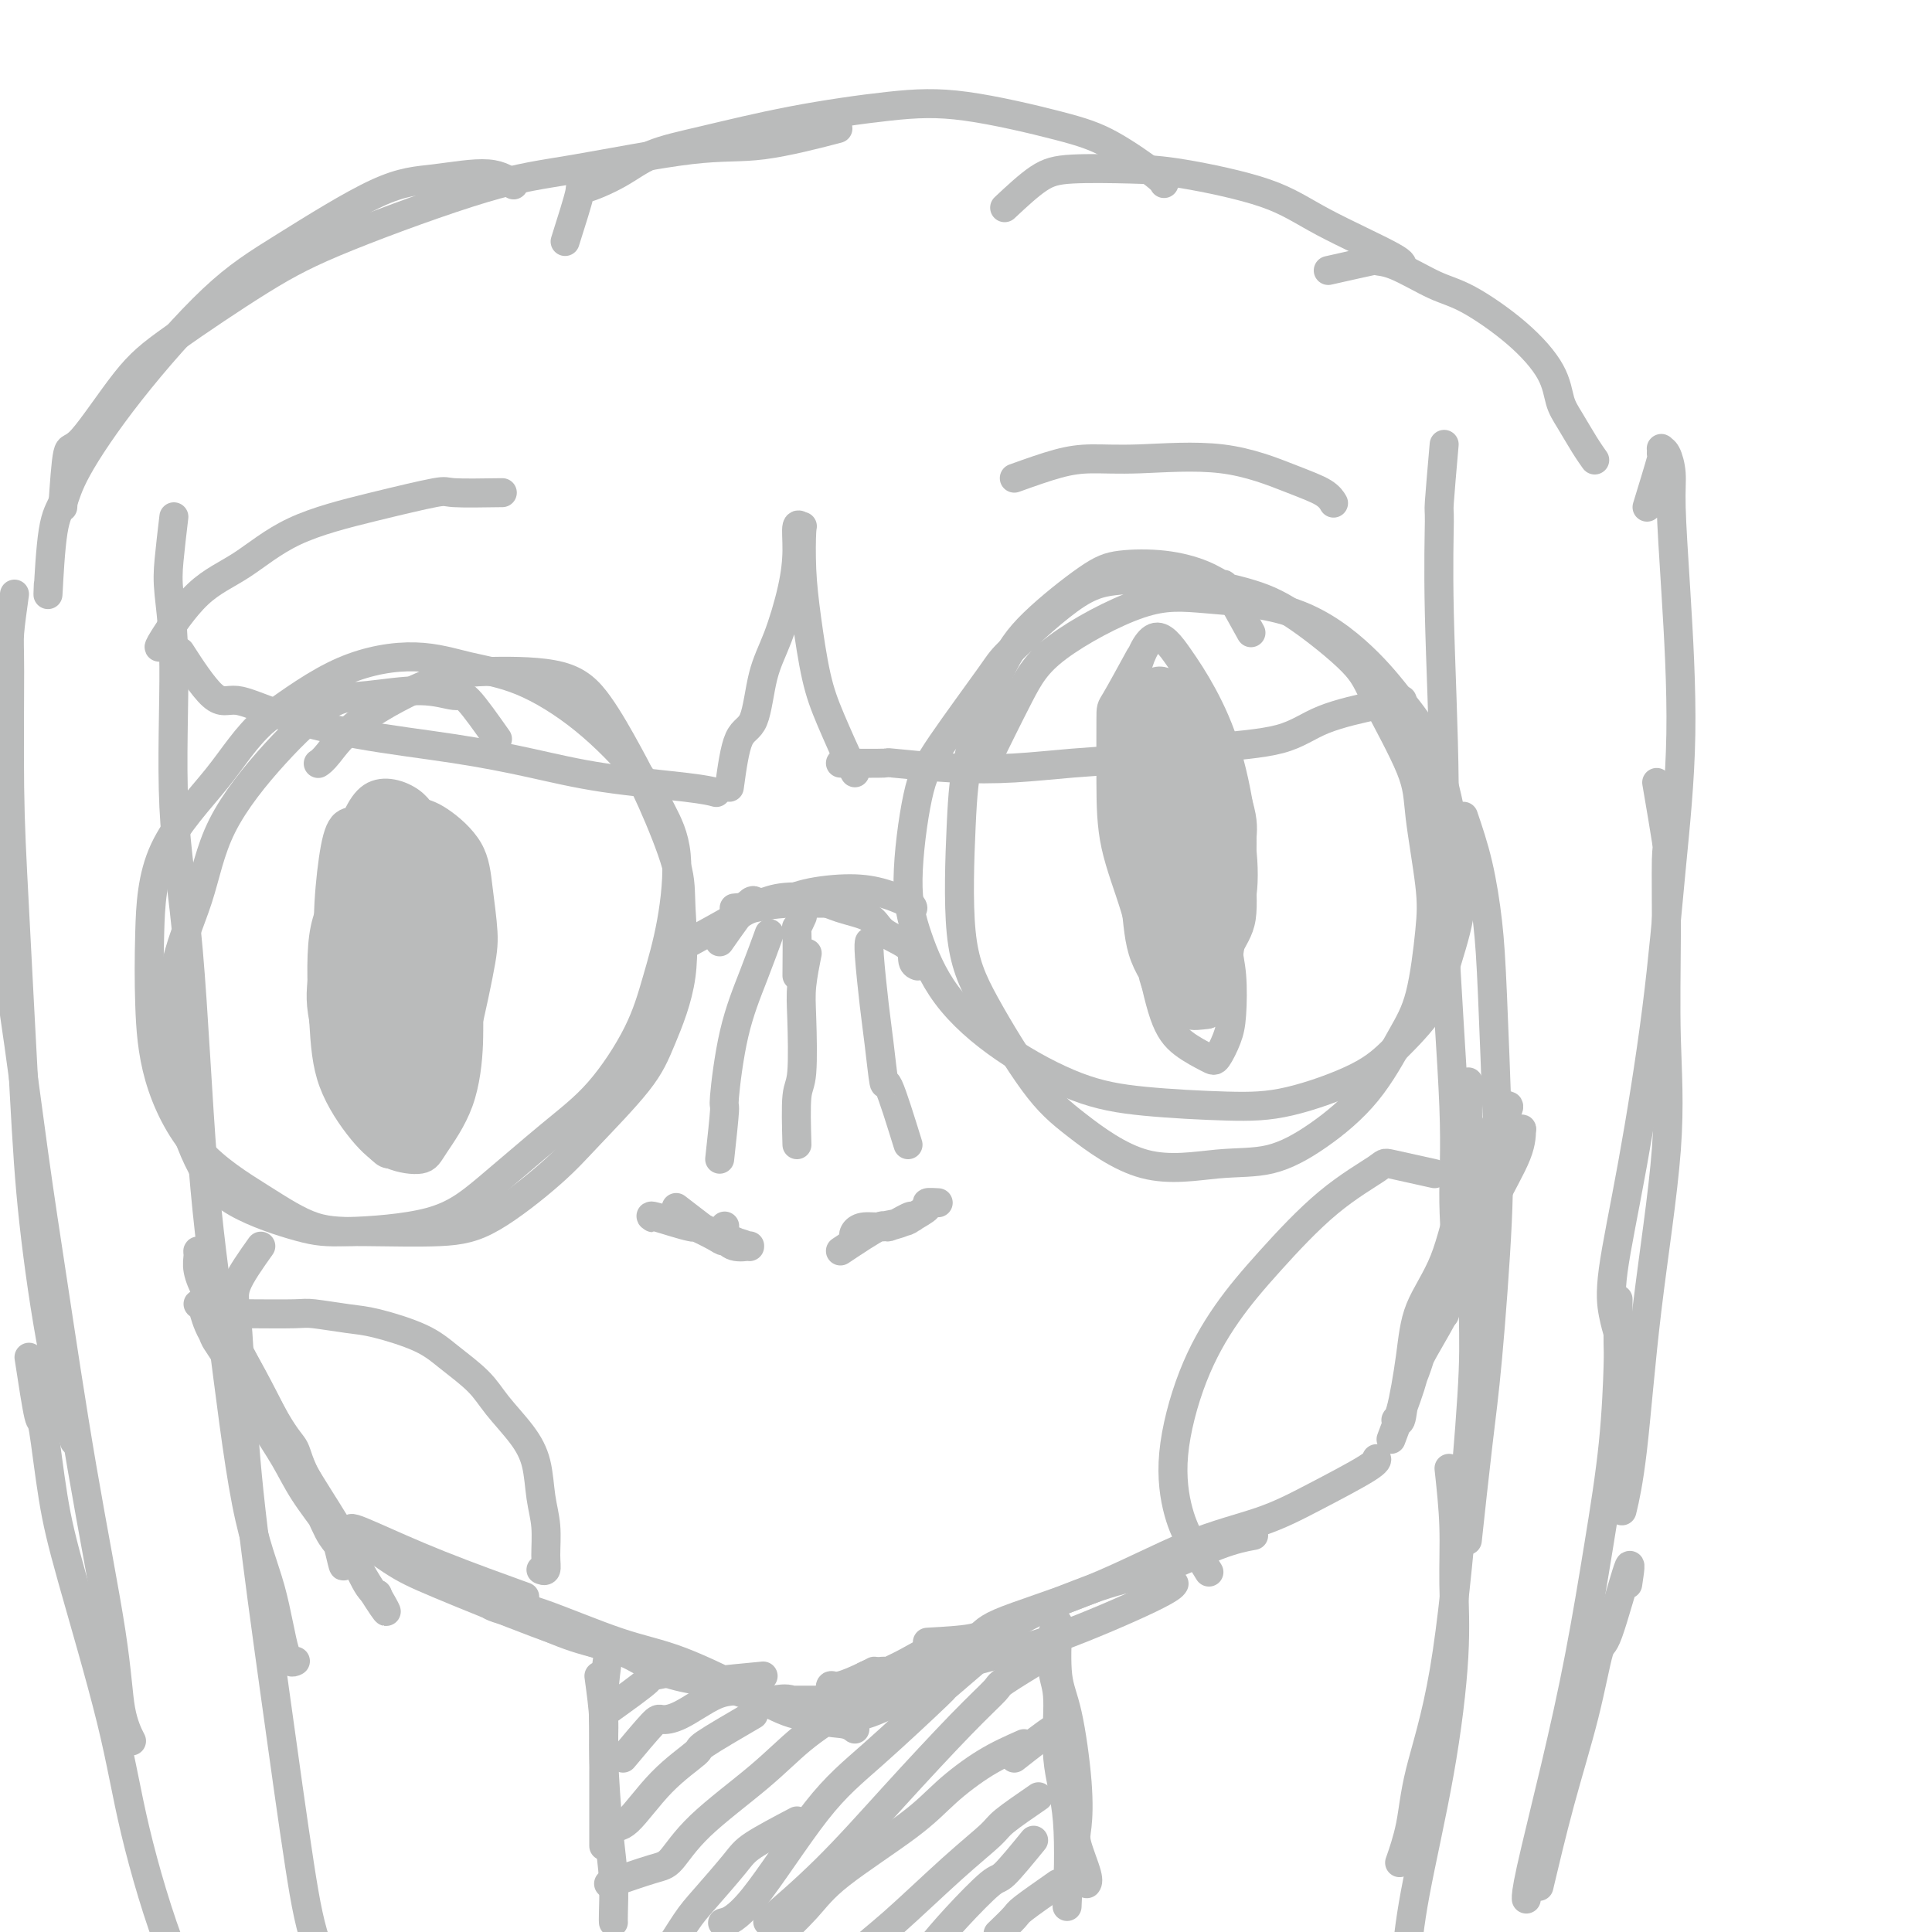 <svg viewBox='0 0 400 400' version='1.1' xmlns='http://www.w3.org/2000/svg' xmlns:xlink='http://www.w3.org/1999/xlink'><g fill='none' stroke='rgb(186,187,187)' stroke-width='6' stroke-linecap='round' stroke-linejoin='round'><path d='M197,342c3.822,-1.405 7.643,-2.810 10,-4c2.357,-1.190 3.249,-2.165 7,-4c3.751,-1.835 10.362,-4.530 15,-6c4.638,-1.470 7.305,-1.714 11,-3c3.695,-1.286 8.418,-3.616 12,-5c3.582,-1.384 6.023,-1.824 7,-2c0.977,-0.176 0.488,-0.088 0,0'/><path d='M192,340c4.102,-0.231 8.204,-0.462 10,-1c1.796,-0.538 1.285,-1.383 5,-3c3.715,-1.617 11.654,-4.005 19,-7c7.346,-2.995 14.098,-6.596 20,-9c5.902,-2.404 10.954,-3.611 15,-5c4.046,-1.389 7.084,-2.960 11,-5c3.916,-2.040 8.708,-4.549 11,-6c2.292,-1.451 2.083,-1.843 2,-2c-0.083,-0.157 -0.042,-0.078 0,0'/><path d='M196,342c-3.339,2.166 -6.678,4.332 -8,5c-1.322,0.668 -0.627,-0.161 -1,0c-0.373,0.161 -1.813,1.312 -3,2c-1.187,0.688 -2.122,0.913 -3,1c-0.878,0.087 -1.699,0.035 -2,0c-0.301,-0.035 -0.083,-0.054 0,0c0.083,0.054 0.029,0.181 0,0c-0.029,-0.181 -0.035,-0.670 0,-1c0.035,-0.330 0.110,-0.500 1,-1c0.890,-0.500 2.594,-1.328 4,-2c1.406,-0.672 2.513,-1.188 4,-2c1.487,-0.812 3.355,-1.921 4,-2c0.645,-0.079 0.067,0.871 0,1c-0.067,0.129 0.378,-0.564 -1,0c-1.378,0.564 -4.579,2.386 -6,3c-1.421,0.614 -1.063,0.022 -2,0c-0.937,-0.022 -3.168,0.527 -4,1c-0.832,0.473 -0.264,0.869 0,1c0.264,0.131 0.225,-0.003 0,0c-0.225,0.003 -0.636,0.144 0,0c0.636,-0.144 2.318,-0.572 4,-1'/><path d='M183,347c1.555,-0.226 3.442,-0.790 5,-1c1.558,-0.210 2.787,-0.067 4,0c1.213,0.067 2.409,0.059 3,0c0.591,-0.059 0.575,-0.169 -1,0c-1.575,0.169 -4.710,0.615 -7,1c-2.290,0.385 -3.735,0.707 -6,1c-2.265,0.293 -5.350,0.555 -7,1c-1.650,0.445 -1.864,1.072 -2,1c-0.136,-0.072 -0.194,-0.842 0,-1c0.194,-0.158 0.640,0.298 2,0c1.360,-0.298 3.635,-1.349 5,-2c1.365,-0.651 1.818,-0.900 2,-1c0.182,-0.100 0.091,-0.050 0,0'/><path d='M158,347c-4.081,0.390 -8.163,0.780 -10,1c-1.837,0.220 -1.431,0.270 -3,0c-1.569,-0.270 -5.113,-0.860 -8,-2c-2.887,-1.140 -5.115,-2.830 -8,-4c-2.885,-1.170 -6.426,-1.821 -10,-3c-3.574,-1.179 -7.182,-2.887 -10,-4c-2.818,-1.113 -4.847,-1.631 -6,-2c-1.153,-0.369 -1.428,-0.590 -2,-1c-0.572,-0.410 -1.439,-1.008 -1,-1c0.439,0.008 2.184,0.624 4,1c1.816,0.376 3.703,0.514 8,2c4.297,1.486 11.003,4.321 16,6c4.997,1.679 8.284,2.204 13,4c4.716,1.796 10.862,4.864 15,7c4.138,2.136 6.268,3.339 9,4c2.732,0.661 6.067,0.779 8,1c1.933,0.221 2.465,0.545 3,1c0.535,0.455 1.073,1.043 1,1c-0.073,-0.043 -0.757,-0.716 -2,-1c-1.243,-0.284 -3.044,-0.179 -6,-1c-2.956,-0.821 -7.065,-2.567 -11,-4c-3.935,-1.433 -7.696,-2.552 -12,-4c-4.304,-1.448 -9.152,-3.224 -14,-5'/><path d='M132,343c-10.476,-3.321 -14.665,-4.624 -21,-7c-6.335,-2.376 -14.817,-5.825 -20,-8c-5.183,-2.175 -7.068,-3.076 -10,-5c-2.932,-1.924 -6.913,-4.872 -8,-6c-1.087,-1.128 0.719,-0.436 4,1c3.281,1.436 8.037,3.617 14,6c5.963,2.383 13.132,4.966 16,6c2.868,1.034 1.434,0.517 0,0'/><path d='M183,352c-3.700,0.000 -7.400,0.000 -9,0c-1.600,-0.000 -1.102,-0.000 -1,0c0.102,0.000 -0.194,0.000 -1,0c-0.806,-0.000 -2.121,-0.000 -3,0c-0.879,0.000 -1.321,0.000 -2,0c-0.679,-0.000 -1.596,-0.000 -2,0c-0.404,0.000 -0.294,0.000 -1,0c-0.706,-0.000 -2.229,-0.000 -3,0c-0.771,0.000 -0.791,0.001 -1,0c-0.209,-0.001 -0.608,-0.003 -1,0c-0.392,0.003 -0.779,0.010 -1,0c-0.221,-0.010 -0.278,-0.038 0,0c0.278,0.038 0.889,0.140 2,0c1.111,-0.140 2.721,-0.522 4,0c1.279,0.522 2.228,1.950 4,2c1.772,0.050 4.368,-1.277 6,-2c1.632,-0.723 2.302,-0.841 3,-1c0.698,-0.159 1.426,-0.358 2,-1c0.574,-0.642 0.995,-1.728 1,-2c0.005,-0.272 -0.407,0.269 -1,1c-0.593,0.731 -1.368,1.652 -2,2c-0.632,0.348 -1.120,0.121 -2,0c-0.880,-0.121 -2.153,-0.137 -3,0c-0.847,0.137 -1.268,0.429 -2,1c-0.732,0.571 -1.774,1.423 -2,2c-0.226,0.577 0.364,0.879 1,1c0.636,0.121 1.318,0.060 2,0'/><path d='M171,355c0.984,0.091 1.944,-0.182 3,0c1.056,0.182 2.207,0.818 5,0c2.793,-0.818 7.226,-3.091 9,-4c1.774,-0.909 0.887,-0.455 0,0'/><path d='M181,351c4.145,-1.652 8.290,-3.303 10,-4c1.710,-0.697 0.984,-0.439 3,-1c2.016,-0.561 6.775,-1.940 11,-3c4.225,-1.060 7.916,-1.799 14,-4c6.084,-2.201 14.561,-5.862 19,-8c4.439,-2.138 4.840,-2.754 5,-3c0.160,-0.246 0.080,-0.123 0,0'/><path d='M52,288c-1.903,-2.641 -3.807,-5.282 -5,-7c-1.193,-1.718 -1.676,-2.512 -2,-3c-0.324,-0.488 -0.490,-0.668 -1,-2c-0.510,-1.332 -1.363,-3.816 -2,-5c-0.637,-1.184 -1.058,-1.070 -1,-1c0.058,0.070 0.595,0.094 1,1c0.405,0.906 0.678,2.694 2,5c1.322,2.306 3.692,5.131 6,9c2.308,3.869 4.555,8.783 7,13c2.445,4.217 5.087,7.736 7,11c1.913,3.264 3.098,6.274 4,8c0.902,1.726 1.520,2.170 2,3c0.480,0.830 0.820,2.048 1,3c0.180,0.952 0.198,1.640 0,1c-0.198,-0.640 -0.613,-2.606 -1,-4c-0.387,-1.394 -0.746,-2.216 -2,-4c-1.254,-1.784 -3.403,-4.530 -5,-7c-1.597,-2.470 -2.642,-4.665 -4,-7c-1.358,-2.335 -3.029,-4.812 -5,-8c-1.971,-3.188 -4.242,-7.088 -6,-11c-1.758,-3.912 -3.002,-7.838 -4,-10c-0.998,-2.162 -1.749,-2.561 -2,-3c-0.251,-0.439 -0.001,-0.919 0,-1c0.001,-0.081 -0.247,0.235 1,2c1.247,1.765 3.990,4.977 7,10c3.010,5.023 6.288,11.857 9,17c2.712,5.143 4.856,8.593 7,12c2.144,3.407 4.286,6.769 6,10c1.714,3.231 3.000,6.331 4,8c1.000,1.669 1.714,1.905 2,2c0.286,0.095 0.143,0.047 0,0'/><path d='M78,330c4.953,8.557 -0.666,-0.051 -3,-4c-2.334,-3.949 -1.383,-3.240 -3,-6c-1.617,-2.760 -5.802,-8.989 -8,-13c-2.198,-4.011 -2.411,-5.805 -3,-7c-0.589,-1.195 -1.555,-1.791 -4,-6c-2.445,-4.209 -6.369,-12.032 -9,-17c-2.631,-4.968 -3.970,-7.081 -5,-9c-1.030,-1.919 -1.750,-3.645 -2,-5c-0.250,-1.355 -0.028,-2.338 0,-3c0.028,-0.662 -0.137,-1.002 0,-1c0.137,0.002 0.575,0.347 1,1c0.425,0.653 0.836,1.615 1,2c0.164,0.385 0.082,0.192 0,0'/><path d='M288,298c1.573,-4.154 3.146,-8.308 4,-11c0.854,-2.692 0.989,-3.923 2,-6c1.011,-2.077 2.898,-4.999 5,-9c2.102,-4.001 4.421,-9.082 6,-13c1.579,-3.918 2.420,-6.673 4,-10c1.580,-3.327 3.900,-7.225 5,-10c1.100,-2.775 0.981,-4.429 1,-5c0.019,-0.571 0.176,-0.061 0,0c-0.176,0.061 -0.686,-0.326 -2,1c-1.314,1.326 -3.431,4.365 -5,8c-1.569,3.635 -2.591,7.865 -4,11c-1.409,3.135 -3.205,5.176 -5,10c-1.795,4.824 -3.589,12.432 -5,17c-1.411,4.568 -2.438,6.094 -3,8c-0.562,1.906 -0.659,4.190 -1,5c-0.341,0.810 -0.927,0.145 -1,0c-0.073,-0.145 0.366,0.229 1,-2c0.634,-2.229 1.463,-7.061 2,-11c0.537,-3.939 0.783,-6.984 2,-10c1.217,-3.016 3.405,-6.004 5,-10c1.595,-3.996 2.599,-8.999 4,-13c1.401,-4.001 3.201,-7.001 5,-10'/><path d='M308,238c2.504,-6.367 1.765,-5.785 2,-6c0.235,-0.215 1.446,-1.226 2,-2c0.554,-0.774 0.452,-1.312 0,-1c-0.452,0.312 -1.253,1.472 -2,3c-0.747,1.528 -1.440,3.422 -2,5c-0.560,1.578 -0.987,2.840 -2,6c-1.013,3.160 -2.612,8.218 -4,13c-1.388,4.782 -2.566,9.287 -3,12c-0.434,2.713 -0.124,3.632 0,4c0.124,0.368 0.062,0.184 0,0'/><path d='M126,342c-0.423,2.960 -0.845,5.919 -1,9c-0.155,3.081 -0.041,6.283 0,9c0.041,2.717 0.011,4.949 0,7c-0.011,2.051 -0.003,3.923 0,6c0.003,2.077 0.001,4.360 0,6c-0.001,1.640 -0.000,2.635 0,3c0.000,0.365 0.000,0.098 0,0c-0.000,-0.098 -0.000,-0.028 0,0c0.000,0.028 0.000,0.014 0,0'/><path d='M124,347c0.445,3.286 0.890,6.572 1,9c0.110,2.428 -0.114,3.999 0,8c0.114,4.001 0.566,10.431 1,15c0.434,4.569 0.848,7.276 1,10c0.152,2.724 0.041,5.464 0,7c-0.041,1.536 -0.012,1.867 0,2c0.012,0.133 0.006,0.066 0,0'/><path d='M219,336c-0.167,4.100 -0.334,8.201 0,11c0.334,2.799 1.169,4.298 2,8c0.831,3.702 1.659,9.609 2,14c0.341,4.391 0.197,7.268 0,9c-0.197,1.732 -0.445,2.321 0,4c0.445,1.679 1.583,4.450 2,6c0.417,1.550 0.112,1.879 0,2c-0.112,0.121 -0.032,0.035 0,0c0.032,-0.035 0.016,-0.017 0,0'/><path d='M218,338c-0.129,2.994 -0.259,5.989 0,8c0.259,2.011 0.906,3.039 1,6c0.094,2.961 -0.367,7.856 0,12c0.367,4.144 1.560,7.539 2,13c0.440,5.461 0.126,12.989 0,16c-0.126,3.011 -0.063,1.506 0,0'/><path d='M129,364c2.383,-2.845 4.765,-5.689 6,-7c1.235,-1.311 1.322,-1.087 2,-1c0.678,0.087 1.947,0.037 4,-1c2.053,-1.037 4.891,-3.061 7,-4c2.109,-0.939 3.491,-0.791 4,-1c0.509,-0.209 0.145,-0.774 0,-1c-0.145,-0.226 -0.073,-0.113 0,0'/><path d='M126,390c3.451,-1.187 6.902,-2.374 9,-3c2.098,-0.626 2.843,-0.690 4,-2c1.157,-1.310 2.724,-3.865 6,-7c3.276,-3.135 8.259,-6.851 12,-10c3.741,-3.149 6.238,-5.733 9,-8c2.762,-2.267 5.789,-4.219 7,-5c1.211,-0.781 0.605,-0.390 0,0'/><path d='M212,361c-2.616,1.154 -5.232,2.308 -8,4c-2.768,1.692 -5.688,3.922 -8,6c-2.312,2.078 -4.014,4.004 -8,7c-3.986,2.996 -10.254,7.061 -14,10c-3.746,2.939 -4.970,4.753 -7,7c-2.030,2.247 -4.866,4.928 -6,6c-1.134,1.072 -0.567,0.536 0,0'/><path d='M214,381c-2.368,2.899 -4.737,5.798 -6,7c-1.263,1.202 -1.421,0.708 -3,2c-1.579,1.292 -4.578,4.371 -7,7c-2.422,2.629 -4.268,4.808 -6,7c-1.732,2.192 -3.351,4.398 -5,6c-1.649,1.602 -3.328,2.601 -4,3c-0.672,0.399 -0.336,0.200 0,0'/><path d='M210,364c3.268,-2.565 6.536,-5.131 8,-6c1.464,-0.869 1.125,-0.042 1,0c-0.125,0.042 -0.036,-0.702 0,-1c0.036,-0.298 0.018,-0.149 0,0'/><path d='M203,343c-3.054,2.612 -6.108,5.225 -7,6c-0.892,0.775 0.377,-0.286 -2,2c-2.377,2.286 -8.399,7.919 -13,12c-4.601,4.081 -7.780,6.609 -12,12c-4.220,5.391 -9.482,13.644 -13,18c-3.518,4.356 -5.291,4.816 -6,5c-0.709,0.184 -0.355,0.092 0,0'/><path d='M156,355c-4.162,2.429 -8.324,4.857 -10,6c-1.676,1.143 -0.866,1.000 -2,2c-1.134,1.000 -4.211,3.144 -7,6c-2.789,2.856 -5.289,6.423 -7,8c-1.711,1.577 -2.632,1.165 -3,1c-0.368,-0.165 -0.184,-0.082 0,0'/><path d='M126,354c3.417,-2.452 6.833,-4.905 8,-6c1.167,-1.095 0.083,-0.833 1,-1c0.917,-0.167 3.833,-0.762 5,-1c1.167,-0.238 0.583,-0.119 0,0'/><path d='M165,377c-3.509,1.845 -7.017,3.690 -9,5c-1.983,1.310 -2.440,2.085 -4,4c-1.560,1.915 -4.222,4.972 -6,7c-1.778,2.028 -2.673,3.028 -4,5c-1.327,1.972 -3.088,4.915 -4,6c-0.912,1.085 -0.975,0.310 -1,0c-0.025,-0.310 -0.013,-0.155 0,0'/><path d='M215,372c-2.778,1.908 -5.555,3.815 -7,5c-1.445,1.185 -1.556,1.647 -3,3c-1.444,1.353 -4.219,3.596 -8,7c-3.781,3.404 -8.568,7.970 -12,11c-3.432,3.030 -5.507,4.523 -8,7c-2.493,2.477 -5.402,5.936 -7,8c-1.598,2.064 -1.885,2.733 -2,3c-0.115,0.267 -0.057,0.134 0,0'/><path d='M219,390c-2.821,1.976 -5.643,3.952 -7,5c-1.357,1.048 -1.250,1.167 -2,2c-0.750,0.833 -2.357,2.381 -3,3c-0.643,0.619 -0.321,0.310 0,0'/><path d='M216,343c-3.277,2.004 -6.555,4.008 -8,5c-1.445,0.992 -1.058,0.971 -2,2c-0.942,1.029 -3.214,3.107 -7,7c-3.786,3.893 -9.087,9.600 -14,15c-4.913,5.400 -9.438,10.492 -14,15c-4.562,4.508 -9.161,8.431 -11,10c-1.839,1.569 -0.920,0.785 0,0'/><path d='M259,131c-2.073,-3.736 -4.147,-7.471 -5,-9c-0.853,-1.529 -0.487,-0.851 -1,-1c-0.513,-0.149 -1.907,-1.127 -4,-2c-2.093,-0.873 -4.886,-1.643 -8,-2c-3.114,-0.357 -6.550,-0.303 -9,0c-2.450,0.303 -3.913,0.853 -7,3c-3.087,2.147 -7.797,5.889 -11,9c-3.203,3.111 -4.900,5.589 -7,10c-2.100,4.411 -4.601,10.755 -6,16c-1.399,5.245 -1.694,9.392 -2,16c-0.306,6.608 -0.624,15.678 0,22c0.624,6.322 2.189,9.897 5,15c2.811,5.103 6.866,11.735 10,16c3.134,4.265 5.345,6.164 9,9c3.655,2.836 8.755,6.610 14,8c5.245,1.390 10.636,0.397 15,0c4.364,-0.397 7.701,-0.198 11,-1c3.299,-0.802 6.562,-2.603 10,-5c3.438,-2.397 7.053,-5.388 10,-9c2.947,-3.612 5.227,-7.843 7,-11c1.773,-3.157 3.038,-5.238 4,-9c0.962,-3.762 1.621,-9.205 2,-13c0.379,-3.795 0.478,-5.942 0,-10c-0.478,-4.058 -1.531,-10.027 -2,-14c-0.469,-3.973 -0.352,-5.949 -2,-10c-1.648,-4.051 -5.060,-10.177 -7,-14c-1.940,-3.823 -2.407,-5.344 -5,-8c-2.593,-2.656 -7.314,-6.446 -11,-9c-3.686,-2.554 -6.339,-3.873 -10,-5c-3.661,-1.127 -8.331,-2.064 -13,-3'/><path d='M246,120c-6.096,-1.253 -9.835,-0.385 -13,0c-3.165,0.385 -5.757,0.287 -10,3c-4.243,2.713 -10.136,8.238 -13,11c-2.864,2.762 -2.697,2.761 -5,6c-2.303,3.239 -7.076,9.720 -10,14c-2.924,4.280 -3.998,6.361 -5,11c-1.002,4.639 -1.932,11.837 -2,17c-0.068,5.163 0.727,8.290 2,12c1.273,3.710 3.025,8.003 6,12c2.975,3.997 7.172,7.698 12,11c4.828,3.302 10.285,6.205 15,8c4.715,1.795 8.687,2.483 14,3c5.313,0.517 11.966,0.864 17,1c5.034,0.136 8.450,0.061 13,-1c4.550,-1.061 10.235,-3.110 14,-5c3.765,-1.890 5.609,-3.623 8,-6c2.391,-2.377 5.330,-5.399 7,-8c1.670,-2.601 2.073,-4.780 3,-8c0.927,-3.220 2.379,-7.481 3,-11c0.621,-3.519 0.413,-6.296 0,-10c-0.413,-3.704 -1.030,-8.337 -2,-13c-0.970,-4.663 -2.292,-9.357 -4,-13c-1.708,-3.643 -3.800,-6.233 -6,-9c-2.200,-2.767 -4.506,-5.709 -8,-9c-3.494,-3.291 -8.175,-6.930 -14,-9c-5.825,-2.070 -12.795,-2.570 -18,-3c-5.205,-0.430 -8.646,-0.789 -14,1c-5.354,1.789 -12.621,5.727 -17,9c-4.379,3.273 -5.871,5.881 -8,10c-2.129,4.119 -4.894,9.748 -6,12c-1.106,2.252 -0.553,1.126 0,0'/><path d='M103,153c-2.332,-3.306 -4.663,-6.612 -6,-8c-1.337,-1.388 -1.678,-0.858 -3,-1c-1.322,-0.142 -3.624,-0.958 -7,-1c-3.376,-0.042 -7.825,0.688 -11,1c-3.175,0.312 -5.075,0.207 -8,2c-2.925,1.793 -6.875,5.486 -11,10c-4.125,4.514 -8.426,9.850 -11,15c-2.574,5.150 -3.421,10.116 -5,15c-1.579,4.884 -3.890,9.687 -5,16c-1.110,6.313 -1.018,14.137 0,21c1.018,6.863 2.961,12.764 5,17c2.039,4.236 4.173,6.806 8,9c3.827,2.194 9.346,4.010 13,5c3.654,0.990 5.443,1.152 10,1c4.557,-0.152 11.881,-0.620 17,-2c5.119,-1.380 8.032,-3.673 12,-7c3.968,-3.327 8.992,-7.688 13,-11c4.008,-3.312 6.999,-5.577 10,-9c3.001,-3.423 6.011,-8.006 8,-12c1.989,-3.994 2.957,-7.399 4,-11c1.043,-3.601 2.161,-7.398 3,-12c0.839,-4.602 1.397,-10.010 1,-14c-0.397,-3.990 -1.750,-6.563 -3,-9c-1.250,-2.437 -2.396,-4.738 -5,-8c-2.604,-3.262 -6.668,-7.483 -11,-11c-4.332,-3.517 -8.934,-6.329 -13,-8c-4.066,-1.671 -7.595,-2.200 -11,-3c-3.405,-0.800 -6.686,-1.869 -11,-2c-4.314,-0.131 -9.661,0.677 -15,3c-5.339,2.323 -10.669,6.162 -16,10'/><path d='M55,149c-4.121,3.579 -6.422,7.527 -10,12c-3.578,4.473 -8.431,9.470 -11,15c-2.569,5.530 -2.852,11.593 -3,17c-0.148,5.407 -0.161,10.156 0,15c0.161,4.844 0.495,9.781 2,15c1.505,5.219 4.181,10.720 8,15c3.819,4.280 8.780,7.339 13,10c4.220,2.661 7.699,4.923 11,6c3.301,1.077 6.425,0.969 11,1c4.575,0.031 10.601,0.201 15,0c4.399,-0.201 7.172,-0.774 11,-3c3.828,-2.226 8.711,-6.104 12,-9c3.289,-2.896 4.982,-4.811 8,-8c3.018,-3.189 7.359,-7.651 10,-11c2.641,-3.349 3.582,-5.586 5,-9c1.418,-3.414 3.312,-8.004 4,-13c0.688,-4.996 0.170,-10.396 0,-14c-0.170,-3.604 0.006,-5.410 -1,-9c-1.006,-3.590 -3.196,-8.962 -5,-13c-1.804,-4.038 -3.222,-6.741 -5,-10c-1.778,-3.259 -3.916,-7.074 -6,-10c-2.084,-2.926 -4.112,-4.963 -8,-6c-3.888,-1.037 -9.634,-1.073 -14,-1c-4.366,0.073 -7.352,0.254 -12,2c-4.648,1.746 -10.957,5.056 -15,8c-4.043,2.944 -5.819,5.524 -7,7c-1.181,1.476 -1.766,1.850 -2,2c-0.234,0.150 -0.117,0.075 0,0'/><path d='M152,188c4.451,-0.423 8.903,-0.845 11,-1c2.097,-0.155 1.841,-0.041 2,0c0.159,0.041 0.735,0.011 2,0c1.265,-0.011 3.219,-0.003 4,0c0.781,0.003 0.391,0.002 0,0'/><path d='M143,195c3.470,-1.903 6.940,-3.807 9,-5c2.060,-1.193 2.710,-1.677 4,-2c1.290,-0.323 3.221,-0.486 5,-1c1.779,-0.514 3.405,-1.377 6,-2c2.595,-0.623 6.159,-1.004 9,-1c2.841,0.004 4.957,0.393 7,1c2.043,0.607 4.012,1.433 5,2c0.988,0.567 0.997,0.876 1,1c0.003,0.124 0.002,0.062 0,0'/><path d='M149,195c2.384,-3.408 4.767,-6.816 6,-8c1.233,-1.184 1.314,-0.144 2,0c0.686,0.144 1.976,-0.607 4,-1c2.024,-0.393 4.781,-0.426 7,0c2.219,0.426 3.900,1.312 6,2c2.100,0.688 4.619,1.179 6,2c1.381,0.821 1.624,1.971 3,3c1.376,1.029 3.884,1.936 5,3c1.116,1.064 0.839,2.287 1,3c0.161,0.713 0.760,0.918 1,1c0.240,0.082 0.120,0.041 0,0'/><path d='M140,250c3.320,2.566 6.640,5.133 8,6c1.360,0.867 0.758,0.036 1,0c0.242,-0.036 1.326,0.723 2,1c0.674,0.277 0.938,0.073 1,0c0.062,-0.073 -0.076,-0.013 0,0c0.076,0.013 0.367,-0.019 0,0c-0.367,0.019 -1.392,0.089 -2,0c-0.608,-0.089 -0.800,-0.335 -2,-1c-1.200,-0.665 -3.406,-1.747 -4,-2c-0.594,-0.253 0.426,0.322 -1,0c-1.426,-0.322 -5.299,-1.542 -7,-2c-1.701,-0.458 -1.230,-0.153 -1,0c0.230,0.153 0.218,0.153 0,0c-0.218,-0.153 -0.642,-0.459 1,0c1.642,0.459 5.352,1.682 7,2c1.648,0.318 1.236,-0.268 2,0c0.764,0.268 2.705,1.392 4,2c1.295,0.608 1.945,0.700 3,1c1.055,0.300 2.513,0.807 3,1c0.487,0.193 0.001,0.072 0,0c-0.001,-0.072 0.483,-0.097 0,0c-0.483,0.097 -1.934,0.315 -3,0c-1.066,-0.315 -1.749,-1.162 -2,-2c-0.251,-0.838 -0.072,-1.668 0,-2c0.072,-0.332 0.036,-0.166 0,0'/><path d='M174,259c3.268,-2.174 6.536,-4.348 8,-5c1.464,-0.652 1.126,0.217 2,0c0.874,-0.217 2.962,-1.519 4,-2c1.038,-0.481 1.027,-0.139 1,0c-0.027,0.139 -0.069,0.075 0,0c0.069,-0.075 0.250,-0.161 0,0c-0.250,0.161 -0.930,0.570 -2,1c-1.070,0.430 -2.530,0.883 -4,1c-1.470,0.117 -2.951,-0.101 -4,0c-1.049,0.101 -1.664,0.521 -2,1c-0.336,0.479 -0.391,1.016 0,1c0.391,-0.016 1.227,-0.585 2,-1c0.773,-0.415 1.483,-0.675 3,-1c1.517,-0.325 3.839,-0.714 5,-1c1.161,-0.286 1.159,-0.469 2,-1c0.841,-0.531 2.524,-1.410 3,-2c0.476,-0.590 -0.257,-0.890 0,-1c0.257,-0.110 1.502,-0.032 2,0c0.498,0.032 0.249,0.016 0,0'/><path d='M149,240c0.457,-4.201 0.915,-8.402 1,-10c0.085,-1.598 -0.201,-0.594 0,-3c0.201,-2.406 0.889,-8.222 2,-13c1.111,-4.778 2.645,-8.517 4,-12c1.355,-3.483 2.530,-6.709 3,-8c0.470,-1.291 0.235,-0.645 0,0'/><path d='M165,237c-0.111,-3.950 -0.222,-7.900 0,-10c0.222,-2.100 0.778,-2.350 1,-5c0.222,-2.650 0.111,-7.700 0,-11c-0.111,-3.300 -0.222,-4.850 0,-7c0.222,-2.150 0.778,-4.900 1,-6c0.222,-1.100 0.111,-0.550 0,0'/><path d='M188,237c-1.602,-5.156 -3.203,-10.313 -4,-12c-0.797,-1.687 -0.788,0.094 -1,-1c-0.212,-1.094 -0.645,-5.064 -1,-8c-0.355,-2.936 -0.631,-4.839 -1,-8c-0.369,-3.161 -0.830,-7.582 -1,-10c-0.170,-2.418 -0.049,-2.834 0,-3c0.049,-0.166 0.024,-0.083 0,0'/><path d='M165,202c0.030,-3.750 0.060,-7.500 0,-9c-0.060,-1.500 -0.208,-0.750 0,-1c0.208,-0.250 0.774,-1.500 1,-2c0.226,-0.500 0.113,-0.250 0,0'/><path d='M210,99c3.203,-1.147 6.406,-2.295 9,-3c2.594,-0.705 4.579,-0.968 7,-1c2.421,-0.032 5.279,0.167 10,0c4.721,-0.167 11.304,-0.699 17,0c5.696,0.699 10.506,2.631 14,4c3.494,1.369 5.671,2.176 7,3c1.329,0.824 1.808,1.664 2,2c0.192,0.336 0.096,0.168 0,0'/><path d='M104,102c-4.058,0.063 -8.115,0.127 -10,0c-1.885,-0.127 -1.596,-0.444 -4,0c-2.404,0.444 -7.499,1.650 -13,3c-5.501,1.350 -11.407,2.845 -16,5c-4.593,2.155 -7.872,4.970 -11,7c-3.128,2.030 -6.107,3.276 -9,6c-2.893,2.724 -5.702,6.926 -7,9c-1.298,2.074 -1.085,2.021 -1,2c0.085,-0.021 0.043,-0.011 0,0'/><path d='M299,92c-0.432,4.957 -0.864,9.914 -1,12c-0.136,2.086 0.024,1.301 0,4c-0.024,2.699 -0.232,8.883 0,19c0.232,10.117 0.903,24.168 1,35c0.097,10.832 -0.380,18.443 0,30c0.380,11.557 1.619,27.058 2,37c0.381,9.942 -0.094,14.325 0,20c0.094,5.675 0.756,12.643 1,16c0.244,3.357 0.070,3.102 0,3c-0.070,-0.102 -0.035,-0.051 0,0'/><path d='M303,169c1.065,3.143 2.129,6.286 3,10c0.871,3.714 1.548,8.001 2,12c0.452,3.999 0.680,7.712 1,15c0.320,7.288 0.733,18.152 1,26c0.267,7.848 0.386,12.680 0,21c-0.386,8.320 -1.279,20.127 -2,28c-0.721,7.873 -1.271,11.812 -2,18c-0.729,6.188 -1.637,14.625 -2,18c-0.363,3.375 -0.182,1.687 0,0'/><path d='M304,224c-0.116,3.982 -0.232,7.964 0,10c0.232,2.036 0.812,2.125 1,8c0.188,5.875 -0.016,17.537 0,25c0.016,7.463 0.251,10.727 0,17c-0.251,6.273 -0.989,15.556 -2,27c-1.011,11.444 -2.296,25.050 -4,35c-1.704,9.950 -3.828,16.244 -5,21c-1.172,4.756 -1.392,7.973 -2,11c-0.608,3.027 -1.602,5.865 -2,7c-0.398,1.135 -0.199,0.568 0,0'/><path d='M300,304c0.437,4.020 0.874,8.040 1,12c0.126,3.960 -0.060,7.859 0,12c0.060,4.141 0.366,8.522 0,15c-0.366,6.478 -1.405,15.053 -3,24c-1.595,8.947 -3.748,18.268 -5,25c-1.252,6.732 -1.604,10.877 -2,15c-0.396,4.123 -0.837,8.226 -1,10c-0.163,1.774 -0.046,1.221 0,1c0.046,-0.221 0.023,-0.111 0,0'/><path d='M341,105c1.270,-4.143 2.539,-8.286 3,-10c0.461,-1.714 0.113,-0.998 0,-1c-0.113,-0.002 0.007,-0.722 0,-1c-0.007,-0.278 -0.143,-0.114 0,0c0.143,0.114 0.565,0.180 1,1c0.435,0.820 0.881,2.396 1,4c0.119,1.604 -0.091,3.236 0,7c0.091,3.764 0.483,9.661 1,18c0.517,8.339 1.161,19.120 1,29c-0.161,9.880 -1.126,18.858 -2,28c-0.874,9.142 -1.656,18.447 -3,29c-1.344,10.553 -3.250,22.355 -5,32c-1.750,9.645 -3.345,17.132 -4,22c-0.655,4.868 -0.369,7.118 0,9c0.369,1.882 0.820,3.395 1,4c0.180,0.605 0.090,0.303 0,0'/><path d='M343,162c0.847,4.968 1.694,9.937 2,12c0.306,2.063 0.069,1.221 0,4c-0.069,2.779 0.028,9.180 0,16c-0.028,6.820 -0.183,14.060 0,21c0.183,6.940 0.704,13.581 0,23c-0.704,9.419 -2.632,21.618 -4,33c-1.368,11.382 -2.176,21.949 -3,29c-0.824,7.051 -1.664,10.586 -2,12c-0.336,1.414 -0.168,0.707 0,0'/><path d='M335,269c-0.012,3.592 -0.025,7.184 0,9c0.025,1.816 0.087,1.855 0,5c-0.087,3.145 -0.325,9.394 -1,16c-0.675,6.606 -1.789,13.567 -3,21c-1.211,7.433 -2.521,15.337 -4,23c-1.479,7.663 -3.128,15.085 -5,23c-1.872,7.915 -3.965,16.323 -5,21c-1.035,4.677 -1.010,5.622 -1,6c0.010,0.378 0.005,0.189 0,0'/><path d='M337,328c0.408,-2.694 0.816,-5.389 0,-3c-0.816,2.389 -2.857,9.861 -4,13c-1.143,3.139 -1.389,1.943 -2,4c-0.611,2.057 -1.586,7.366 -3,13c-1.414,5.634 -3.265,11.594 -5,18c-1.735,6.406 -3.353,13.259 -4,16c-0.647,2.741 -0.324,1.371 0,0'/><path d='M36,107c-0.387,3.274 -0.774,6.549 -1,9c-0.226,2.451 -0.291,4.080 0,7c0.291,2.920 0.937,7.133 1,15c0.063,7.867 -0.456,19.390 0,29c0.456,9.610 1.886,17.308 3,30c1.114,12.692 1.912,30.379 3,44c1.088,13.621 2.467,23.177 4,35c1.533,11.823 3.220,25.914 5,35c1.780,9.086 3.652,13.167 5,18c1.348,4.833 2.171,10.416 3,13c0.829,2.584 1.666,2.167 2,2c0.334,-0.167 0.167,-0.083 0,0'/><path d='M54,258c-2.091,2.943 -4.182,5.887 -5,8c-0.818,2.113 -0.364,3.396 0,7c0.364,3.604 0.639,9.531 1,16c0.361,6.469 0.807,13.481 2,24c1.193,10.519 3.132,24.545 5,38c1.868,13.455 3.663,26.337 5,35c1.337,8.663 2.214,13.105 4,18c1.786,4.895 4.481,10.241 6,13c1.519,2.759 1.863,2.931 2,3c0.137,0.069 0.069,0.034 0,0'/><path d='M3,123c-0.427,3.071 -0.854,6.142 -1,8c-0.146,1.858 -0.010,2.505 0,8c0.010,5.495 -0.105,15.840 0,24c0.105,8.160 0.432,14.136 1,25c0.568,10.864 1.379,26.615 2,38c0.621,11.385 1.053,18.402 2,27c0.947,8.598 2.409,18.776 4,27c1.591,8.224 3.312,14.492 4,17c0.688,2.508 0.344,1.254 0,0'/><path d='M1,184c0.034,4.336 0.069,8.671 0,11c-0.069,2.329 -0.240,2.651 0,4c0.240,1.349 0.891,3.723 2,11c1.109,7.277 2.677,19.456 4,29c1.323,9.544 2.400,16.453 4,27c1.600,10.547 3.721,24.732 6,38c2.279,13.268 4.714,25.618 6,34c1.286,8.382 1.423,12.795 2,16c0.577,3.205 1.593,5.201 2,6c0.407,0.799 0.203,0.399 0,0'/><path d='M6,281c0.776,5.072 1.551,10.144 2,12c0.449,1.856 0.570,0.497 1,3c0.430,2.503 1.167,8.867 2,14c0.833,5.133 1.761,9.034 4,17c2.239,7.966 5.787,19.998 8,29c2.213,9.002 3.090,14.976 5,23c1.910,8.024 4.852,18.099 8,26c3.148,7.901 6.501,13.627 8,16c1.499,2.373 1.142,1.392 1,1c-0.142,-0.392 -0.071,-0.196 0,0'/><path d='M297,243c-3.686,-0.825 -7.372,-1.651 -9,-2c-1.628,-0.349 -1.197,-0.223 -3,1c-1.803,1.223 -5.840,3.543 -10,7c-4.160,3.457 -8.444,8.051 -12,12c-3.556,3.949 -6.384,7.254 -9,11c-2.616,3.746 -5.019,7.933 -7,13c-1.981,5.067 -3.539,11.015 -4,16c-0.461,4.985 0.175,9.006 1,12c0.825,2.994 1.837,4.960 3,7c1.163,2.040 2.475,4.154 3,5c0.525,0.846 0.262,0.423 0,0'/><path d='M51,272c3.954,0.027 7.908,0.054 10,0c2.092,-0.054 2.322,-0.189 4,0c1.678,0.189 4.805,0.703 7,1c2.195,0.297 3.457,0.377 6,1c2.543,0.623 6.368,1.789 9,3c2.632,1.211 4.071,2.467 6,4c1.929,1.533 4.348,3.343 6,5c1.652,1.657 2.538,3.162 4,5c1.462,1.838 3.502,4.011 5,6c1.498,1.989 2.455,3.794 3,6c0.545,2.206 0.678,4.812 1,7c0.322,2.188 0.832,3.959 1,6c0.168,2.041 -0.007,4.351 0,6c0.007,1.649 0.194,2.636 0,3c-0.194,0.364 -0.770,0.104 -1,0c-0.230,-0.104 -0.115,-0.052 0,0'/><path d='M38,136c-0.576,-0.893 -1.151,-1.785 0,0c1.151,1.785 4.030,6.249 6,8c1.970,1.751 3.031,0.790 5,1c1.969,0.210 4.844,1.593 9,3c4.156,1.407 9.591,2.839 16,4c6.409,1.161 13.791,2.052 20,3c6.209,0.948 11.244,1.953 16,3c4.756,1.047 9.234,2.136 15,3c5.766,0.864 12.822,1.502 17,2c4.178,0.498 5.480,0.857 6,1c0.520,0.143 0.260,0.072 0,0'/><path d='M151,163c0.548,-3.999 1.096,-7.999 2,-10c0.904,-2.001 2.166,-2.004 3,-4c0.834,-1.996 1.242,-5.986 2,-9c0.758,-3.014 1.867,-5.052 3,-8c1.133,-2.948 2.290,-6.806 3,-10c0.710,-3.194 0.974,-5.723 1,-8c0.026,-2.277 -0.187,-4.303 0,-5c0.187,-0.697 0.774,-0.065 1,0c0.226,0.065 0.093,-0.438 0,1c-0.093,1.438 -0.144,4.816 0,8c0.144,3.184 0.483,6.174 1,10c0.517,3.826 1.210,8.489 2,12c0.790,3.511 1.676,5.869 3,9c1.324,3.131 3.087,7.035 4,9c0.913,1.965 0.975,1.990 1,2c0.025,0.010 0.012,0.005 0,0'/><path d='M174,158c3.857,0.028 7.714,0.057 9,0c1.286,-0.057 0.002,-0.199 2,0c1.998,0.199 7.279,0.741 12,1c4.721,0.259 8.883,0.237 13,0c4.117,-0.237 8.188,-0.689 12,-1c3.812,-0.311 7.366,-0.482 12,-1c4.634,-0.518 10.349,-1.382 16,-2c5.651,-0.618 11.238,-0.989 15,-2c3.762,-1.011 5.699,-2.663 9,-4c3.301,-1.337 7.966,-2.360 11,-3c3.034,-0.640 4.438,-0.897 5,-1c0.562,-0.103 0.281,-0.051 0,0'/><path d='M10,121c-0.061,1.631 -0.123,3.263 0,1c0.123,-2.263 0.429,-8.420 1,-12c0.571,-3.580 1.407,-4.583 2,-6c0.593,-1.417 0.942,-3.248 3,-7c2.058,-3.752 5.826,-9.424 11,-16c5.174,-6.576 11.755,-14.055 17,-19c5.245,-4.945 9.154,-7.356 15,-11c5.846,-3.644 13.630,-8.521 19,-11c5.370,-2.479 8.326,-2.561 12,-3c3.674,-0.439 8.066,-1.233 11,-1c2.934,0.233 4.410,1.495 5,2c0.590,0.505 0.295,0.252 0,0'/><path d='M13,105c0.307,-4.623 0.614,-9.245 1,-11c0.386,-1.755 0.849,-0.641 3,-3c2.151,-2.359 5.988,-8.190 9,-12c3.012,-3.810 5.199,-5.599 10,-9c4.801,-3.401 12.216,-8.415 18,-12c5.784,-3.585 9.938,-5.742 18,-9c8.062,-3.258 20.033,-7.616 28,-10c7.967,-2.384 11.930,-2.793 19,-4c7.070,-1.207 17.245,-3.210 24,-4c6.755,-0.790 10.088,-0.367 15,-1c4.912,-0.633 11.403,-2.324 14,-3c2.597,-0.676 1.298,-0.338 0,0'/><path d='M117,50c1.326,-4.176 2.653,-8.353 3,-10c0.347,-1.647 -0.284,-0.765 1,-1c1.284,-0.235 4.484,-1.586 7,-3c2.516,-1.414 4.349,-2.890 7,-4c2.651,-1.110 6.121,-1.854 11,-3c4.879,-1.146 11.168,-2.694 18,-4c6.832,-1.306 14.209,-2.372 20,-3c5.791,-0.628 9.997,-0.820 16,0c6.003,0.820 13.805,2.651 19,4c5.195,1.349 7.784,2.217 11,4c3.216,1.783 7.058,4.480 9,6c1.942,1.520 1.983,1.863 2,2c0.017,0.137 0.008,0.069 0,0'/><path d='M208,43c2.473,-2.311 4.945,-4.623 7,-6c2.055,-1.377 3.691,-1.821 7,-2c3.309,-0.179 8.289,-0.094 12,0c3.711,0.094 6.154,0.197 11,1c4.846,0.803 12.097,2.306 17,4c4.903,1.694 7.459,3.578 12,6c4.541,2.422 11.069,5.383 14,7c2.931,1.617 2.266,1.891 2,2c-0.266,0.109 -0.133,0.055 0,0'/><path d='M275,56c3.757,-0.844 7.515,-1.688 9,-2c1.485,-0.312 0.698,-0.092 1,0c0.302,0.092 1.692,0.056 4,1c2.308,0.944 5.535,2.868 8,4c2.465,1.132 4.168,1.473 7,3c2.832,1.527 6.793,4.239 10,7c3.207,2.761 5.662,5.570 7,8c1.338,2.430 1.560,4.480 2,6c0.440,1.520 1.097,2.511 2,4c0.903,1.489 2.051,3.478 3,5c0.949,1.522 1.700,2.578 2,3c0.300,0.422 0.150,0.211 0,0'/><path d='M236,136c-2.001,3.662 -4.002,7.324 -5,9c-0.998,1.676 -0.994,1.365 -1,4c-0.006,2.635 -0.021,8.217 0,13c0.021,4.783 0.078,8.767 1,13c0.922,4.233 2.710,8.716 4,13c1.290,4.284 2.081,8.368 3,11c0.919,2.632 1.966,3.810 3,5c1.034,1.190 2.054,2.392 3,3c0.946,0.608 1.816,0.622 3,0c1.184,-0.622 2.681,-1.881 4,-3c1.319,-1.119 2.461,-2.100 3,-4c0.539,-1.900 0.474,-4.720 1,-7c0.526,-2.280 1.642,-4.021 2,-7c0.358,-2.979 -0.042,-7.198 0,-10c0.042,-2.802 0.526,-4.188 0,-7c-0.526,-2.812 -2.062,-7.050 -3,-10c-0.938,-2.950 -1.277,-4.611 -2,-7c-0.723,-2.389 -1.829,-5.507 -3,-7c-1.171,-1.493 -2.408,-1.361 -4,-2c-1.592,-0.639 -3.538,-2.049 -5,-2c-1.462,0.049 -2.439,1.558 -3,3c-0.561,1.442 -0.707,2.818 -1,5c-0.293,2.182 -0.734,5.171 -1,9c-0.266,3.829 -0.358,8.497 0,14c0.358,5.503 1.165,11.839 2,16c0.835,4.161 1.698,6.146 3,9c1.302,2.854 3.043,6.576 4,9c0.957,2.424 1.131,3.550 2,4c0.869,0.450 2.435,0.225 4,0'/><path d='M250,210c0.959,-0.235 1.355,-0.822 2,-2c0.645,-1.178 1.538,-2.946 2,-6c0.462,-3.054 0.494,-7.393 1,-10c0.506,-2.607 1.485,-3.482 2,-6c0.515,-2.518 0.566,-6.679 0,-11c-0.566,-4.321 -1.748,-8.800 -3,-13c-1.252,-4.200 -2.574,-8.119 -4,-11c-1.426,-2.881 -2.957,-4.723 -4,-6c-1.043,-1.277 -1.598,-1.990 -3,-2c-1.402,-0.010 -3.650,0.684 -5,2c-1.350,1.316 -1.803,3.255 -2,7c-0.197,3.745 -0.140,9.294 0,15c0.140,5.706 0.362,11.567 1,16c0.638,4.433 1.692,7.437 3,10c1.308,2.563 2.872,4.685 4,6c1.128,1.315 1.821,1.825 3,2c1.179,0.175 2.844,0.017 4,-1c1.156,-1.017 1.804,-2.893 2,-5c0.196,-2.107 -0.058,-4.444 0,-7c0.058,-2.556 0.430,-5.330 0,-9c-0.430,-3.670 -1.660,-8.237 -3,-12c-1.340,-3.763 -2.790,-6.722 -4,-9c-1.210,-2.278 -2.179,-3.875 -3,-5c-0.821,-1.125 -1.492,-1.778 -2,0c-0.508,1.778 -0.853,5.986 -1,10c-0.147,4.014 -0.096,7.835 0,12c0.096,4.165 0.239,8.674 1,12c0.761,3.326 2.142,5.469 3,7c0.858,1.531 1.192,2.451 2,3c0.808,0.549 2.088,0.728 3,0c0.912,-0.728 1.456,-2.364 2,-4'/><path d='M251,193c1.132,-2.045 1.462,-5.158 2,-7c0.538,-1.842 1.283,-2.413 1,-7c-0.283,-4.587 -1.594,-13.189 -2,-17c-0.406,-3.811 0.093,-2.829 -1,-4c-1.093,-1.171 -3.778,-4.493 -5,-4c-1.222,0.493 -0.980,4.802 -1,8c-0.020,3.198 -0.300,5.286 0,9c0.300,3.714 1.180,9.055 2,12c0.820,2.945 1.578,3.494 2,5c0.422,1.506 0.507,3.968 1,5c0.493,1.032 1.393,0.635 2,0c0.607,-0.635 0.919,-1.509 1,-3c0.081,-1.491 -0.070,-3.600 0,-6c0.070,-2.400 0.359,-5.090 0,-9c-0.359,-3.910 -1.368,-9.040 -2,-13c-0.632,-3.960 -0.888,-6.751 -2,-9c-1.112,-2.249 -3.080,-3.957 -4,-5c-0.920,-1.043 -0.793,-1.420 -1,0c-0.207,1.420 -0.748,4.638 -1,8c-0.252,3.362 -0.216,6.868 0,11c0.216,4.132 0.611,8.890 1,13c0.389,4.110 0.774,7.572 1,10c0.226,2.428 0.295,3.822 1,5c0.705,1.178 2.047,2.141 3,2c0.953,-0.141 1.518,-1.386 2,-3c0.482,-1.614 0.880,-3.595 1,-6c0.120,-2.405 -0.040,-5.232 0,-8c0.040,-2.768 0.280,-5.476 0,-9c-0.280,-3.524 -1.080,-7.864 -2,-11c-0.920,-3.136 -1.960,-5.068 -3,-7'/><path d='M247,153c-1.518,-4.013 -2.812,-5.044 -4,-5c-1.188,0.044 -2.269,1.164 -3,3c-0.731,1.836 -1.112,4.387 -1,8c0.112,3.613 0.717,8.286 1,12c0.283,3.714 0.245,6.469 1,9c0.755,2.531 2.304,4.839 3,6c0.696,1.161 0.541,1.173 1,1c0.459,-0.173 1.534,-0.533 2,-2c0.466,-1.467 0.322,-4.041 0,-7c-0.322,-2.959 -0.824,-6.303 -1,-9c-0.176,-2.697 -0.027,-4.747 -1,-7c-0.973,-2.253 -3.068,-4.709 -4,-6c-0.932,-1.291 -0.701,-1.418 -1,0c-0.299,1.418 -1.126,4.379 -1,7c0.126,2.621 1.207,4.900 2,9c0.793,4.100 1.297,10.019 2,14c0.703,3.981 1.604,6.024 2,8c0.396,1.976 0.288,3.885 1,5c0.712,1.115 2.243,1.437 3,1c0.757,-0.437 0.741,-1.634 1,-4c0.259,-2.366 0.792,-5.901 1,-8c0.208,-2.099 0.090,-2.762 0,-6c-0.090,-3.238 -0.151,-9.051 -1,-13c-0.849,-3.949 -2.485,-6.034 -4,-9c-1.515,-2.966 -2.908,-6.812 -4,-9c-1.092,-2.188 -1.884,-2.717 -3,-3c-1.116,-0.283 -2.556,-0.319 -3,1c-0.444,1.319 0.108,3.993 0,8c-0.108,4.007 -0.875,9.348 -1,14c-0.125,4.652 0.393,8.615 1,13c0.607,4.385 1.304,9.193 2,14'/><path d='M238,198c1.311,9.349 3.588,8.222 5,8c1.412,-0.222 1.957,0.462 3,1c1.043,0.538 2.583,0.929 4,-1c1.417,-1.929 2.712,-6.177 4,-9c1.288,-2.823 2.569,-4.220 3,-7c0.431,-2.780 0.013,-6.944 0,-10c-0.013,-3.056 0.377,-5.004 0,-9c-0.377,-3.996 -1.523,-10.041 -3,-15c-1.477,-4.959 -3.284,-8.833 -5,-12c-1.716,-3.167 -3.341,-5.629 -5,-8c-1.659,-2.371 -3.352,-4.652 -5,-4c-1.648,0.652 -3.251,4.236 -4,8c-0.749,3.764 -0.642,7.709 -1,12c-0.358,4.291 -1.179,8.927 -1,15c0.179,6.073 1.357,13.583 2,19c0.643,5.417 0.750,8.742 2,12c1.250,3.258 3.641,6.447 5,8c1.359,1.553 1.684,1.468 3,1c1.316,-0.468 3.624,-1.318 5,-4c1.376,-2.682 1.822,-7.195 2,-9c0.178,-1.805 0.089,-0.903 0,0'/><path d='M79,183c-0.080,-3.638 -0.161,-7.277 0,-9c0.161,-1.723 0.562,-1.531 0,-2c-0.562,-0.469 -2.088,-1.599 -3,-2c-0.912,-0.401 -1.210,-0.072 -2,0c-0.790,0.072 -2.073,-0.112 -3,1c-0.927,1.112 -1.498,3.521 -2,7c-0.502,3.479 -0.933,8.029 -1,12c-0.067,3.971 0.231,7.365 1,12c0.769,4.635 2.008,10.511 3,16c0.992,5.489 1.737,10.590 3,14c1.263,3.410 3.045,5.129 4,6c0.955,0.871 1.083,0.895 2,1c0.917,0.105 2.622,0.291 4,-2c1.378,-2.291 2.427,-7.060 3,-11c0.573,-3.940 0.668,-7.050 1,-10c0.332,-2.950 0.901,-5.741 1,-10c0.099,-4.259 -0.270,-9.985 -1,-15c-0.730,-5.015 -1.820,-9.319 -3,-12c-1.180,-2.681 -2.449,-3.738 -4,-5c-1.551,-1.262 -3.383,-2.727 -5,-3c-1.617,-0.273 -3.019,0.647 -4,3c-0.981,2.353 -1.543,6.139 -2,9c-0.457,2.861 -0.811,4.797 -1,9c-0.189,4.203 -0.212,10.672 0,15c0.212,4.328 0.660,6.513 2,10c1.340,3.487 3.572,8.274 5,11c1.428,2.726 2.053,3.390 4,4c1.947,0.610 5.217,1.164 7,1c1.783,-0.164 2.081,-1.047 3,-3c0.919,-1.953 2.460,-4.977 4,-8'/><path d='M95,222c1.538,-2.812 1.884,-4.342 2,-8c0.116,-3.658 0.002,-9.442 0,-13c-0.002,-3.558 0.108,-4.889 -1,-9c-1.108,-4.111 -3.434,-11.003 -5,-15c-1.566,-3.997 -2.370,-5.098 -4,-6c-1.630,-0.902 -4.085,-1.605 -6,-2c-1.915,-0.395 -3.292,-0.484 -5,1c-1.708,1.484 -3.749,4.539 -5,9c-1.251,4.461 -1.713,10.327 -2,15c-0.287,4.673 -0.399,8.151 0,13c0.399,4.849 1.309,11.067 2,15c0.691,3.933 1.161,5.581 3,8c1.839,2.419 5.045,5.608 7,7c1.955,1.392 2.658,0.988 4,0c1.342,-0.988 3.323,-2.560 5,-4c1.677,-1.440 3.049,-2.747 4,-6c0.951,-3.253 1.482,-8.452 2,-12c0.518,-3.548 1.024,-5.446 1,-9c-0.024,-3.554 -0.579,-8.764 -1,-14c-0.421,-5.236 -0.710,-10.498 -2,-14c-1.290,-3.502 -3.581,-5.242 -5,-7c-1.419,-1.758 -1.966,-3.532 -4,-5c-2.034,-1.468 -5.554,-2.630 -8,-1c-2.446,1.630 -3.819,6.050 -5,9c-1.181,2.950 -2.171,4.428 -3,9c-0.829,4.572 -1.496,12.237 -2,17c-0.504,4.763 -0.845,6.624 0,11c0.845,4.376 2.876,11.266 4,15c1.124,3.734 1.341,4.313 3,6c1.659,1.687 4.760,4.482 7,5c2.240,0.518 3.620,-1.241 5,-3'/><path d='M86,234c1.723,-1.810 3.530,-4.834 5,-7c1.470,-2.166 2.601,-3.473 4,-8c1.399,-4.527 3.064,-12.273 4,-17c0.936,-4.727 1.142,-6.433 1,-9c-0.142,-2.567 -0.634,-5.993 -1,-9c-0.366,-3.007 -0.607,-5.595 -2,-8c-1.393,-2.405 -3.940,-4.629 -6,-6c-2.060,-1.371 -3.635,-1.891 -6,-2c-2.365,-0.109 -5.521,0.192 -8,3c-2.479,2.808 -4.282,8.123 -6,12c-1.718,3.877 -3.351,6.317 -4,11c-0.649,4.683 -0.315,11.610 0,17c0.315,5.390 0.609,9.243 2,13c1.391,3.757 3.878,7.417 6,10c2.122,2.583 3.879,4.087 6,5c2.121,0.913 4.606,1.234 6,1c1.394,-0.234 1.696,-1.022 3,-3c1.304,-1.978 3.609,-5.145 5,-9c1.391,-3.855 1.866,-8.396 2,-12c0.134,-3.604 -0.074,-6.269 0,-9c0.074,-2.731 0.430,-5.529 0,-9c-0.430,-3.471 -1.645,-7.616 -3,-10c-1.355,-2.384 -2.850,-3.005 -5,-4c-2.150,-0.995 -4.957,-2.362 -7,-1c-2.043,1.362 -3.323,5.454 -4,9c-0.677,3.546 -0.750,6.544 -1,10c-0.250,3.456 -0.678,7.368 0,11c0.678,3.632 2.460,6.984 4,9c1.540,2.016 2.838,2.697 4,3c1.162,0.303 2.189,0.230 3,-1c0.811,-1.230 1.405,-3.615 2,-6'/><path d='M90,218c0.817,-2.257 0.359,-4.400 1,-7c0.641,-2.600 2.380,-5.658 2,-10c-0.380,-4.342 -2.880,-9.967 -4,-13c-1.120,-3.033 -0.861,-3.473 -2,-4c-1.139,-0.527 -3.676,-1.140 -5,-1c-1.324,0.140 -1.433,1.032 -2,3c-0.567,1.968 -1.590,5.011 -2,9c-0.410,3.989 -0.206,8.923 0,13c0.206,4.077 0.413,7.296 1,9c0.587,1.704 1.554,1.893 2,2c0.446,0.107 0.369,0.131 1,0c0.631,-0.131 1.968,-0.415 3,-2c1.032,-1.585 1.757,-4.469 2,-7c0.243,-2.531 0.004,-4.710 0,-8c-0.004,-3.290 0.226,-7.691 0,-11c-0.226,-3.309 -0.910,-5.527 -2,-8c-1.090,-2.473 -2.587,-5.201 -4,-6c-1.413,-0.799 -2.741,0.330 -3,0c-0.259,-0.330 0.551,-2.119 0,1c-0.551,3.119 -2.462,11.146 -3,18c-0.538,6.854 0.299,12.536 1,17c0.701,4.464 1.266,7.710 2,11c0.734,3.290 1.637,6.624 3,8c1.363,1.376 3.186,0.794 4,0c0.814,-0.794 0.620,-1.801 1,-3c0.380,-1.199 1.333,-2.591 2,-5c0.667,-2.409 1.046,-5.836 1,-10c-0.046,-4.164 -0.517,-9.065 -1,-13c-0.483,-3.935 -0.976,-6.906 -2,-10c-1.024,-3.094 -2.578,-6.313 -4,-9c-1.422,-2.687 -2.711,-4.844 -4,-7'/><path d='M78,175c-2.071,-2.235 -3.249,0.177 -4,2c-0.751,1.823 -1.077,3.058 -1,7c0.077,3.942 0.556,10.593 1,16c0.444,5.407 0.854,9.570 2,14c1.146,4.430 3.029,9.126 4,12c0.971,2.874 1.031,3.927 2,5c0.969,1.073 2.847,2.166 4,1c1.153,-1.166 1.582,-4.590 2,-7c0.418,-2.410 0.827,-3.804 1,-6c0.173,-2.196 0.110,-5.193 0,-9c-0.110,-3.807 -0.268,-8.424 -1,-13c-0.732,-4.576 -2.038,-9.112 -3,-12c-0.962,-2.888 -1.578,-4.129 -2,-5c-0.422,-0.871 -0.648,-1.373 -1,0c-0.352,1.373 -0.830,4.620 -1,8c-0.170,3.380 -0.033,6.893 0,11c0.033,4.107 -0.037,8.806 0,12c0.037,3.194 0.181,4.881 1,6c0.819,1.119 2.311,1.668 3,1c0.689,-0.668 0.574,-2.553 1,-5c0.426,-2.447 1.392,-5.457 2,-9c0.608,-3.543 0.856,-7.619 1,-11c0.144,-3.381 0.183,-6.066 0,-9c-0.183,-2.934 -0.589,-6.118 -1,-8c-0.411,-1.882 -0.828,-2.461 -1,-1c-0.172,1.461 -0.099,4.962 0,8c0.099,3.038 0.223,5.612 0,9c-0.223,3.388 -0.792,7.588 -1,11c-0.208,3.412 -0.056,6.034 0,7c0.056,0.966 0.016,0.276 0,0c-0.016,-0.276 -0.008,-0.138 0,0'/><path d='M86,210c-0.098,4.827 0.657,-0.107 1,-4c0.343,-3.893 0.275,-6.746 0,-9c-0.275,-2.254 -0.757,-3.909 -1,-7c-0.243,-3.091 -0.248,-7.617 -1,-10c-0.752,-2.383 -2.252,-2.621 -3,-3c-0.748,-0.379 -0.744,-0.899 -1,1c-0.256,1.899 -0.774,6.215 -1,10c-0.226,3.785 -0.162,7.037 0,10c0.162,2.963 0.422,5.637 1,9c0.578,3.363 1.475,7.415 2,10c0.525,2.585 0.677,3.703 2,4c1.323,0.297 3.818,-0.228 5,-2c1.182,-1.772 1.052,-4.792 1,-6c-0.052,-1.208 -0.026,-0.604 0,0'/><path d='M245,145c-3.804,0.558 -7.607,1.117 -9,2c-1.393,0.883 -0.375,2.092 0,4c0.375,1.908 0.106,4.517 0,7c-0.106,2.483 -0.048,4.841 0,8c0.048,3.159 0.086,7.118 0,11c-0.086,3.882 -0.297,7.688 0,11c0.297,3.312 1.101,6.130 2,10c0.899,3.870 1.894,8.790 3,12c1.106,3.210 2.324,4.708 4,6c1.676,1.292 3.809,2.377 5,3c1.191,0.623 1.440,0.783 2,0c0.560,-0.783 1.430,-2.510 2,-4c0.570,-1.490 0.840,-2.743 1,-5c0.160,-2.257 0.211,-5.520 0,-8c-0.211,-2.480 -0.683,-4.179 -1,-7c-0.317,-2.821 -0.481,-6.763 -1,-11c-0.519,-4.237 -1.395,-8.767 -3,-12c-1.605,-3.233 -3.938,-5.167 -5,-7c-1.062,-1.833 -0.852,-3.563 -2,-5c-1.148,-1.437 -3.655,-2.579 -5,-3c-1.345,-0.421 -1.527,-0.120 -2,1c-0.473,1.120 -1.236,3.060 -2,5'/></g>
</svg>